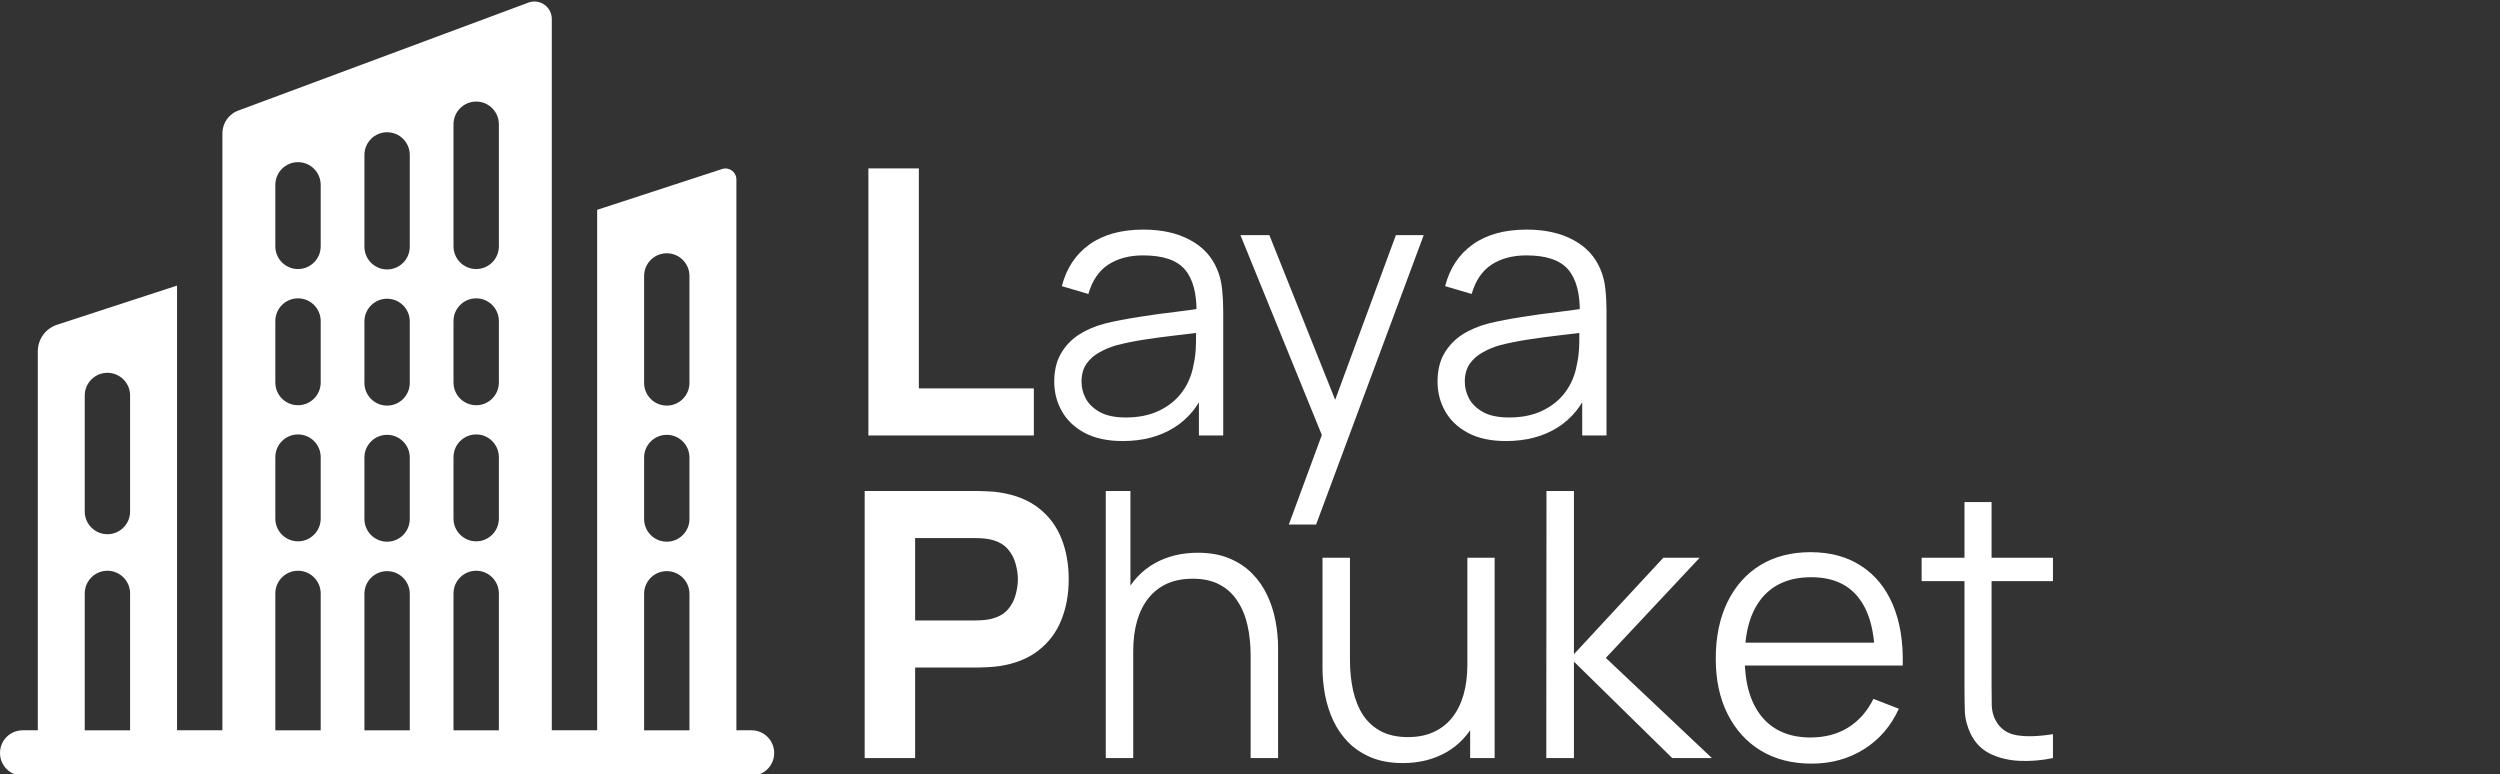 <svg width="155" height="48" viewBox="0 0 155 48" fill="none" xmlns="http://www.w3.org/2000/svg">
<rect x="0" y="0" width="155" height="48" fill="#333333" stroke="none"/>
<g clip-path="url(#clip0_232_36)">
<path d="M46.594 45.278H45.656V11.122C45.656 10.663 45.208 10.337 44.772 10.479L37.024 13.009V45.278H34.211V1.176C34.211 0.437 33.487 -0.085 32.788 0.151L14.811 6.842C14.2 7.048 13.789 7.621 13.789 8.267V45.278H10.976V17.706L3.536 20.135C2.825 20.367 2.344 21.031 2.344 21.78V45.278H1.406C0.63 45.278 0 45.909 0 46.686C0 47.464 0.63 48.094 1.406 48.094H46.594C47.37 48.094 48 47.464 48 46.686C48 45.909 47.37 45.278 46.594 45.278ZM39.934 17.11C39.934 16.333 40.563 15.703 41.34 15.703C42.117 15.703 42.746 16.333 42.746 17.11V23.74C42.746 24.517 42.117 25.147 41.34 25.147C40.563 25.147 39.934 24.517 39.934 23.74V17.11ZM39.934 28.366C39.934 27.589 40.563 26.959 41.34 26.959C42.117 26.959 42.746 27.589 42.746 28.366V32.178C42.746 32.955 42.117 33.585 41.34 33.585C40.563 33.585 39.934 32.955 39.934 32.178V28.366ZM39.934 36.817C39.934 36.04 40.563 35.41 41.34 35.41C42.117 35.41 42.746 36.04 42.746 36.817V45.279H39.934V36.817ZM28.117 7.705C28.117 6.927 28.747 6.297 29.524 6.297C30.3 6.297 30.93 6.927 30.93 7.705V15.274C30.93 16.051 30.3 16.681 29.524 16.681C28.747 16.681 28.117 16.051 28.117 15.274V7.705ZM28.117 19.905C28.117 19.128 28.747 18.497 29.524 18.497C30.3 18.497 30.93 19.128 30.93 19.905V23.716C30.93 24.494 30.3 25.124 29.524 25.124C28.747 25.124 28.117 24.494 28.117 23.716V19.905ZM28.117 28.343C28.117 27.566 28.747 26.935 29.524 26.935C30.3 26.935 30.93 27.565 30.93 28.343V32.154C30.93 32.932 30.3 33.562 29.524 33.562C28.747 33.562 28.117 32.932 28.117 32.154V28.343ZM29.524 35.386C30.3 35.386 30.93 36.017 30.93 36.794V45.279H28.117V36.794C28.117 36.017 28.747 35.386 29.524 35.386ZM22.594 9.607C22.594 8.829 23.223 8.199 24 8.199C24.777 8.199 25.406 8.829 25.406 9.607V15.297C25.406 16.074 24.777 16.705 24 16.705C23.223 16.705 22.594 16.075 22.594 15.297V9.607ZM22.594 19.928C22.594 19.151 23.223 18.521 24 18.521C24.777 18.521 25.406 19.151 25.406 19.928V23.74C25.406 24.517 24.777 25.147 24 25.147C23.223 25.147 22.594 24.517 22.594 23.74V19.928ZM22.594 28.366C22.594 27.589 23.223 26.959 24 26.959C24.777 26.959 25.406 27.589 25.406 28.366V32.178C25.406 32.955 24.777 33.585 24 33.585C23.223 33.585 22.594 32.955 22.594 32.178V28.366ZM24 35.41C24.777 35.41 25.406 36.04 25.406 36.817V45.279H22.594V36.817C22.594 36.04 23.223 35.41 24 35.41ZM17.07 11.462C17.07 10.685 17.7 10.054 18.476 10.054C19.253 10.054 19.883 10.685 19.883 11.462V15.273C19.883 16.051 19.253 16.681 18.476 16.681C17.7 16.681 17.07 16.051 17.07 15.273V11.462ZM17.07 19.905C17.07 19.128 17.7 18.497 18.476 18.497C19.253 18.497 19.883 19.128 19.883 19.905V23.716C19.883 24.494 19.253 25.124 18.476 25.124C17.7 25.124 17.07 24.494 17.07 23.716V19.905ZM17.07 28.343C17.07 27.566 17.7 26.935 18.476 26.935C19.253 26.935 19.883 27.565 19.883 28.343V32.154C19.883 32.932 19.253 33.562 18.476 33.562C17.7 33.562 17.07 32.932 17.07 32.154V28.343ZM17.07 36.794C17.07 36.017 17.7 35.386 18.476 35.386C19.253 35.386 19.883 36.017 19.883 36.794V45.279H17.07V36.794ZM5.254 24.521C5.254 23.744 5.884 23.114 6.66 23.114C7.437 23.114 8.066 23.744 8.066 24.521V31.715C8.066 32.492 7.437 33.122 6.66 33.122C5.884 33.122 5.254 32.492 5.254 31.715V24.521ZM5.254 36.794C5.254 36.017 5.884 35.386 6.66 35.386C7.437 35.386 8.066 36.017 8.066 36.794V45.279H5.254V36.794Z" fill="white"/>
</g>
<path d="M53.84 27V10.44H56.968V24.079H64.098V27H53.84ZM69.607 27.345C68.671 27.345 67.886 27.176 67.249 26.839C66.621 26.502 66.149 26.053 65.835 25.494C65.52 24.934 65.363 24.324 65.363 23.665C65.363 22.99 65.498 22.415 65.766 21.94C66.042 21.457 66.414 21.062 66.881 20.756C67.357 20.449 67.905 20.215 68.526 20.054C69.154 19.901 69.848 19.767 70.607 19.651C71.374 19.529 72.121 19.425 72.85 19.341C73.586 19.249 74.23 19.161 74.782 19.076L74.184 19.445C74.207 18.218 73.969 17.309 73.471 16.719C72.972 16.129 72.106 15.834 70.872 15.834C70.021 15.834 69.3 16.025 68.71 16.409C68.127 16.792 67.717 17.398 67.479 18.226L65.835 17.742C66.118 16.631 66.69 15.768 67.548 15.155C68.407 14.542 69.522 14.235 70.895 14.235C72.029 14.235 72.992 14.45 73.781 14.879C74.579 15.301 75.142 15.914 75.472 16.719C75.625 17.079 75.725 17.482 75.771 17.927C75.817 18.371 75.84 18.823 75.84 19.284V27H74.333V23.884L74.77 24.067C74.349 25.133 73.693 25.946 72.804 26.506C71.915 27.065 70.849 27.345 69.607 27.345ZM69.802 25.884C70.592 25.884 71.282 25.743 71.872 25.459C72.463 25.175 72.938 24.788 73.298 24.297C73.659 23.799 73.892 23.239 74 22.619C74.092 22.22 74.142 21.783 74.149 21.308C74.157 20.825 74.161 20.464 74.161 20.227L74.805 20.56C74.23 20.637 73.605 20.713 72.93 20.79C72.263 20.867 71.604 20.955 70.952 21.055C70.308 21.154 69.726 21.273 69.204 21.411C68.852 21.511 68.51 21.652 68.181 21.837C67.851 22.013 67.579 22.25 67.364 22.549C67.157 22.849 67.054 23.22 67.054 23.665C67.054 24.025 67.142 24.374 67.318 24.712C67.502 25.049 67.794 25.329 68.192 25.551C68.599 25.773 69.135 25.884 69.802 25.884ZM79.908 32.52L82.312 26L82.346 27.931L76.907 14.58H78.701L83.163 25.747H82.427L86.544 14.58H88.269L81.599 32.52H79.908ZM93.371 27.345C92.435 27.345 91.649 27.176 91.013 26.839C90.384 26.502 89.913 26.053 89.599 25.494C89.284 24.934 89.127 24.324 89.127 23.665C89.127 22.99 89.261 22.415 89.529 21.94C89.805 21.457 90.177 21.062 90.645 20.756C91.12 20.449 91.668 20.215 92.29 20.054C92.918 19.901 93.612 19.767 94.371 19.651C95.138 19.529 95.885 19.425 96.614 19.341C97.35 19.249 97.993 19.161 98.546 19.076L97.948 19.445C97.971 18.218 97.733 17.309 97.234 16.719C96.736 16.129 95.87 15.834 94.635 15.834C93.784 15.834 93.064 16.025 92.474 16.409C91.891 16.792 91.481 17.398 91.243 18.226L89.599 17.742C89.882 16.631 90.453 15.768 91.312 15.155C92.171 14.542 93.286 14.235 94.659 14.235C95.793 14.235 96.755 14.45 97.545 14.879C98.342 15.301 98.906 15.914 99.236 16.719C99.389 17.079 99.489 17.482 99.534 17.927C99.581 18.371 99.603 18.823 99.603 19.284V27H98.097V23.884L98.534 24.067C98.112 25.133 97.457 25.946 96.567 26.506C95.678 27.065 94.612 27.345 93.371 27.345ZM93.566 25.884C94.356 25.884 95.046 25.743 95.636 25.459C96.226 25.175 96.702 24.788 97.062 24.297C97.422 23.799 97.656 23.239 97.763 22.619C97.856 22.22 97.905 21.783 97.913 21.308C97.921 20.825 97.924 20.464 97.924 20.227L98.569 20.56C97.993 20.637 97.369 20.713 96.694 20.79C96.027 20.867 95.368 20.955 94.716 21.055C94.072 21.154 93.489 21.273 92.968 21.411C92.615 21.511 92.274 21.652 91.945 21.837C91.615 22.013 91.343 22.25 91.128 22.549C90.921 22.849 90.817 23.22 90.817 23.665C90.817 24.025 90.906 24.374 91.082 24.712C91.266 25.049 91.557 25.329 91.956 25.551C92.362 25.773 92.899 25.884 93.566 25.884ZM53.61 47V30.44H60.602C60.763 30.44 60.978 30.448 61.246 30.463C61.522 30.471 61.767 30.494 61.982 30.532C62.971 30.685 63.78 31.011 64.409 31.509C65.045 32.008 65.513 32.636 65.811 33.395C66.111 34.147 66.26 34.986 66.26 35.914C66.26 36.842 66.107 37.685 65.8 38.444C65.501 39.195 65.033 39.82 64.397 40.319C63.768 40.817 62.963 41.143 61.982 41.296C61.767 41.327 61.522 41.35 61.246 41.365C60.97 41.38 60.755 41.388 60.602 41.388H56.738V47H53.61ZM56.738 38.467H60.464C60.625 38.467 60.801 38.459 60.993 38.444C61.185 38.429 61.361 38.398 61.522 38.352C61.944 38.237 62.27 38.045 62.499 37.777C62.73 37.501 62.887 37.198 62.971 36.868C63.063 36.531 63.109 36.213 63.109 35.914C63.109 35.615 63.063 35.301 62.971 34.971C62.887 34.634 62.73 34.331 62.499 34.062C62.27 33.786 61.944 33.591 61.522 33.476C61.361 33.43 61.185 33.399 60.993 33.384C60.801 33.369 60.625 33.361 60.464 33.361H56.738V38.467ZM77.539 47V40.663C77.539 39.974 77.474 39.341 77.344 38.766C77.213 38.183 77.002 37.677 76.711 37.248C76.427 36.811 76.055 36.474 75.596 36.236C75.143 35.998 74.591 35.88 73.939 35.88C73.341 35.88 72.812 35.983 72.353 36.19C71.9 36.397 71.517 36.696 71.203 37.087C70.896 37.47 70.662 37.938 70.501 38.49C70.34 39.042 70.26 39.671 70.26 40.376L69.064 40.111C69.064 38.839 69.286 37.769 69.731 36.903C70.175 36.037 70.788 35.381 71.57 34.937C72.353 34.492 73.249 34.27 74.261 34.27C75.005 34.27 75.653 34.385 76.205 34.614C76.765 34.844 77.236 35.155 77.62 35.546C78.01 35.937 78.325 36.386 78.562 36.892C78.8 37.39 78.973 37.923 79.08 38.49C79.187 39.05 79.241 39.609 79.241 40.169V47H77.539ZM68.558 47V30.44H70.087V39.789H70.26V47H68.558ZM86.975 47.31C86.231 47.31 85.579 47.196 85.02 46.965C84.468 46.736 83.996 46.425 83.605 46.034C83.222 45.643 82.911 45.198 82.674 44.7C82.436 44.194 82.264 43.661 82.156 43.102C82.049 42.534 81.995 41.971 81.995 41.411V34.58H83.697V40.916C83.697 41.599 83.762 42.231 83.893 42.814C84.023 43.397 84.23 43.907 84.514 44.343C84.805 44.773 85.177 45.106 85.629 45.344C86.089 45.582 86.645 45.7 87.297 45.7C87.895 45.7 88.42 45.597 88.872 45.39C89.332 45.183 89.716 44.888 90.022 44.505C90.337 44.114 90.574 43.642 90.735 43.09C90.896 42.53 90.977 41.902 90.977 41.204L92.173 41.468C92.173 42.741 91.95 43.811 91.506 44.677C91.061 45.543 90.448 46.199 89.666 46.644C88.884 47.088 87.987 47.31 86.975 47.31ZM91.149 47V43.941H90.977V34.58H92.667V47H91.149ZM95.87 47L95.882 30.44H97.584V40.56L103.126 34.58H105.38L99.561 40.79L106.139 47H103.678L97.584 41.02V47H95.87ZM112.323 47.345C111.111 47.345 110.061 47.077 109.172 46.54C108.29 46.003 107.604 45.248 107.113 44.275C106.622 43.301 106.377 42.158 106.377 40.847C106.377 39.49 106.619 38.318 107.102 37.328C107.585 36.34 108.263 35.577 109.137 35.04C110.019 34.503 111.058 34.235 112.254 34.235C113.48 34.235 114.527 34.519 115.393 35.086C116.259 35.646 116.915 36.451 117.36 37.501C117.804 38.551 118.007 39.805 117.969 41.261H116.244V40.663C116.213 39.053 115.865 37.838 115.198 37.018C114.538 36.198 113.572 35.788 112.3 35.788C110.966 35.788 109.942 36.221 109.229 37.087C108.524 37.953 108.171 39.188 108.171 40.79C108.171 42.354 108.524 43.569 109.229 44.435C109.942 45.294 110.95 45.724 112.254 45.724C113.143 45.724 113.917 45.52 114.577 45.114C115.244 44.7 115.769 44.106 116.152 43.331L117.728 43.941C117.237 45.022 116.512 45.861 115.554 46.459C114.603 47.05 113.526 47.345 112.323 47.345ZM107.573 41.261V39.847H117.061V41.261H107.573ZM127.283 47C126.585 47.146 125.895 47.203 125.213 47.172C124.538 47.142 123.933 46.996 123.396 46.736C122.867 46.475 122.465 46.069 122.189 45.517C121.966 45.056 121.844 44.593 121.821 44.125C121.805 43.65 121.798 43.109 121.798 42.504V31.13H123.477V42.434C123.477 42.956 123.48 43.393 123.488 43.745C123.503 44.09 123.584 44.397 123.73 44.666C124.006 45.179 124.443 45.486 125.041 45.586C125.646 45.685 126.394 45.662 127.283 45.517V47ZM119.141 36.029V34.58H127.283V36.029H119.141Z" fill="white"/>
<defs>
<clipPath id="clip0_232_36">
<rect width="48" height="48" fill="white"/>
</clipPath>
</defs>
</svg>
